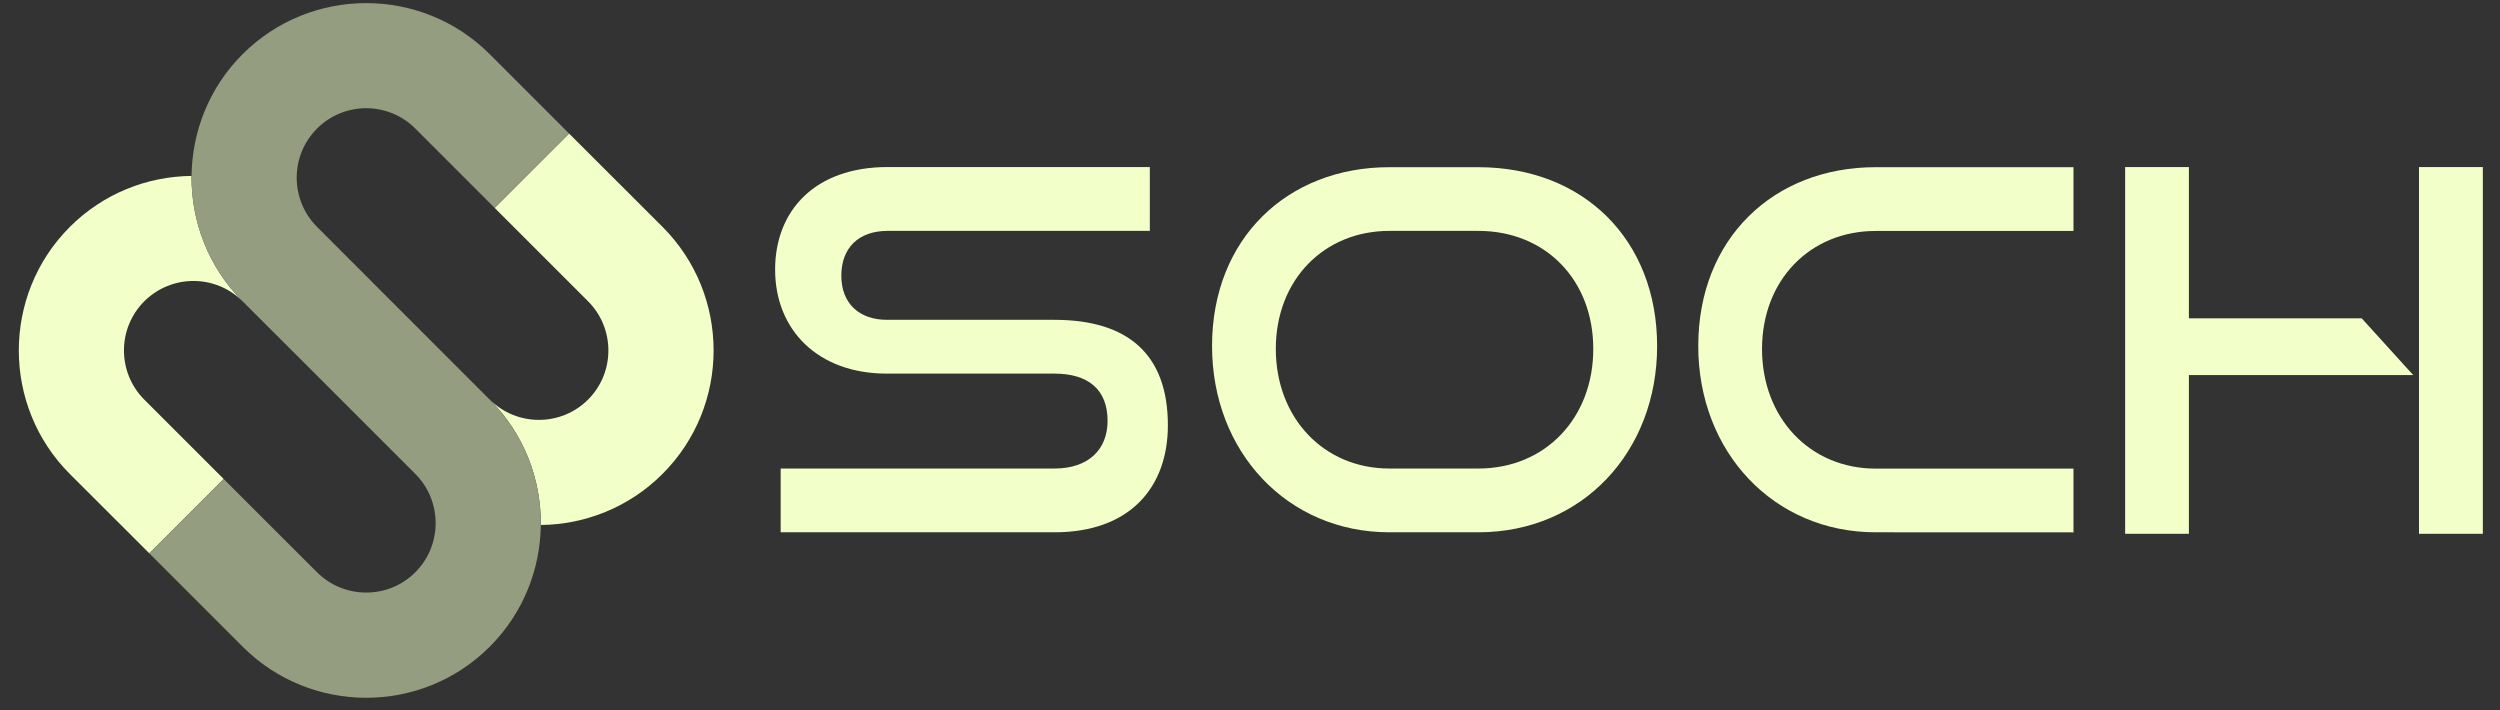 <svg xmlns="http://www.w3.org/2000/svg" xmlns:xlink="http://www.w3.org/1999/xlink" width="176" zoomAndPan="magnify" viewBox="0 0 132 37.5" height="50" preserveAspectRatio="xMidYMid meet" version="1.0"><rect x="0" y="0" width="132" height="37.5" fill="#333333" stroke="none"/><defs><clipPath id="df65986993"><path d="M 0.988 9.172 L 12.852 9.172 L 12.852 29.258 L 0.988 29.258 Z M 0.988 9.172 " clip-rule="nonzero"/></clipPath><clipPath id="a105352bdf"><path d="M 7.617 21.098 C 6.188 19.668 6.188 17.34 7.617 15.91 C 9.051 14.477 11.379 14.477 12.809 15.91 C 10.988 14.086 10.094 11.68 10.113 9.289 C 7.785 9.312 5.465 10.207 3.688 11.98 C 0.094 15.578 0.094 21.43 3.688 25.027 L 7.883 29.215 L 11.809 25.289 Z M 7.617 21.098 " clip-rule="nonzero"/></clipPath><clipPath id="bebfe4b30b"><path d="M 0.988 0.238 L 12.852 0.238 L 12.852 20.258 L 0.988 20.258 Z M 0.988 0.238 " clip-rule="nonzero"/></clipPath><clipPath id="f1e08d98e4"><path d="M 7.617 12.098 C 6.188 10.668 6.188 8.34 7.617 6.91 C 9.051 5.477 11.379 5.477 12.809 6.91 C 10.988 5.086 10.094 2.68 10.113 0.289 C 7.785 0.312 5.465 1.207 3.688 2.98 C 0.094 6.578 0.094 12.43 3.688 16.027 L 7.883 20.215 L 11.809 16.289 Z M 7.617 12.098 " clip-rule="nonzero"/></clipPath><clipPath id="3c037376d6"><rect x="0" width="13" y="0" height="21"/></clipPath><clipPath id="ac9bf8f564"><path d="M 25.82 7 L 37.68 7 L 37.68 27.832 L 25.82 27.832 Z M 25.82 7 " clip-rule="nonzero"/></clipPath><clipPath id="c602ea2fe5"><path d="M 31.051 15.91 C 32.48 17.34 32.48 19.668 31.051 21.098 C 29.621 22.527 27.289 22.527 25.859 21.098 C 27.684 22.922 28.578 25.324 28.555 27.719 C 30.883 27.695 33.207 26.797 34.98 25.023 C 38.578 21.43 38.578 15.574 34.98 11.977 L 30.047 7.051 L 26.117 10.977 Z M 31.051 15.91 " clip-rule="nonzero"/></clipPath><clipPath id="e2538ffe3e"><path d="M 0.82 0 L 12.68 0 L 12.68 20.832 L 0.82 20.832 Z M 0.82 0 " clip-rule="nonzero"/></clipPath><clipPath id="8e8ad3a93b"><path d="M 6.051 8.91 C 7.48 10.34 7.48 12.668 6.051 14.098 C 4.621 15.527 2.289 15.527 0.859 14.098 C 2.684 15.922 3.578 18.324 3.555 20.719 C 5.883 20.695 8.207 19.797 9.98 18.023 C 13.578 14.43 13.578 8.574 9.98 4.977 L 5.047 0.051 L 1.117 3.977 Z M 6.051 8.91 " clip-rule="nonzero"/></clipPath><clipPath id="a886d4b0a8"><rect x="0" width="13" y="0" height="21"/></clipPath><clipPath id="298d0d558b"><path d="M 7.789 0.16 L 30.09 0.16 L 30.09 36.848 L 7.789 36.848 Z M 7.789 0.16 " clip-rule="nonzero"/></clipPath><clipPath id="8f2e10976f"><path d="M 28.551 27.719 C 28.578 25.324 27.68 22.922 25.855 21.098 L 20.93 16.172 L 16.738 11.977 C 15.309 10.547 15.309 8.219 16.738 6.789 C 18.172 5.355 20.5 5.355 21.93 6.789 L 26.117 10.977 L 30.047 7.051 L 25.855 2.859 C 22.262 -0.734 16.41 -0.734 12.809 2.859 C 11.035 4.633 10.141 6.957 10.113 9.289 C 10.09 11.68 10.988 14.086 12.809 15.91 L 17.004 20.098 L 21.93 25.023 C 23.359 26.457 23.359 28.785 21.93 30.215 C 20.5 31.645 18.172 31.645 16.738 30.215 L 11.809 25.289 L 7.883 29.215 L 12.812 34.145 C 16.41 37.742 22.262 37.742 25.859 34.145 C 27.633 32.371 28.527 30.051 28.555 27.719 " clip-rule="nonzero"/></clipPath><clipPath id="108e37b7d4"><path d="M 0.789 0.16 L 23.09 0.16 L 23.09 36.848 L 0.789 36.848 Z M 0.789 0.16 " clip-rule="nonzero"/></clipPath><clipPath id="a378c03afe"><path d="M 21.551 27.719 C 21.578 25.324 20.68 22.922 18.855 21.098 L 13.93 16.172 L 9.738 11.977 C 8.309 10.547 8.309 8.219 9.738 6.789 C 11.172 5.355 13.5 5.355 14.93 6.789 L 19.117 10.977 L 23.047 7.051 L 18.855 2.859 C 15.262 -0.734 9.41 -0.734 5.809 2.859 C 4.035 4.633 3.141 6.957 3.113 9.289 C 3.09 11.68 3.988 14.086 5.809 15.91 L 10.004 20.098 L 14.93 25.023 C 16.359 26.457 16.359 28.785 14.93 30.215 C 13.5 31.645 11.172 31.645 9.738 30.215 L 4.809 25.289 L 0.883 29.215 L 5.812 34.145 C 9.41 37.742 15.262 37.742 18.859 34.145 C 20.633 32.371 21.527 30.051 21.555 27.719 " clip-rule="nonzero"/></clipPath><clipPath id="d3de44535f"><rect x="0" width="24" y="0" height="37"/></clipPath><clipPath id="77e630870b"><path d="M 40.836 8.734 L 61.719 8.734 L 61.719 28.176 L 40.836 28.176 Z M 40.836 8.734 " clip-rule="nonzero"/></clipPath><clipPath id="d8b9169eaa"><path d="M 41.219 28.105 L 41.219 24.738 L 55.672 24.738 C 57.477 24.738 58.48 23.73 58.48 22.219 C 58.48 20.574 57.469 19.727 55.672 19.727 L 46.812 19.727 C 43.18 19.723 40.926 17.418 40.926 14.234 C 40.926 11.129 43.02 8.82 46.863 8.82 L 60.711 8.82 L 60.711 12.191 L 46.863 12.191 C 45.328 12.191 44.422 13.094 44.422 14.555 C 44.422 16.012 45.352 16.887 46.84 16.887 L 55.672 16.887 C 59.57 16.887 61.664 18.719 61.664 22.457 C 61.664 25.691 59.703 28.105 55.672 28.105 Z M 41.219 28.105 " clip-rule="nonzero"/></clipPath><clipPath id="0f52133e6f"><path d="M 0.895 0.762 L 21.719 0.762 L 21.719 20.176 L 0.895 20.176 Z M 0.895 0.762 " clip-rule="nonzero"/></clipPath><clipPath id="66f5632924"><path d="M 1.219 20.105 L 1.219 16.738 L 15.672 16.738 C 17.477 16.738 18.48 15.73 18.48 14.219 C 18.48 12.574 17.469 11.727 15.672 11.727 L 6.812 11.727 C 3.18 11.723 0.926 9.418 0.926 6.234 C 0.926 3.129 3.02 0.82 6.863 0.82 L 20.711 0.82 L 20.711 4.191 L 6.863 4.191 C 5.328 4.191 4.422 5.094 4.422 6.555 C 4.422 8.012 5.352 8.887 6.84 8.887 L 15.672 8.887 C 19.57 8.887 21.664 10.719 21.664 14.457 C 21.664 17.691 19.703 20.105 15.672 20.105 Z M 1.219 20.105 " clip-rule="nonzero"/></clipPath><clipPath id="920921e3ce"><rect x="0" width="22" y="0" height="21"/></clipPath><clipPath id="d4c84d6145"><path d="M 63.922 8.734 L 87.582 8.734 L 87.582 28.176 L 63.922 28.176 Z M 63.922 8.734 " clip-rule="nonzero"/></clipPath><clipPath id="917734bcc8"><path d="M 78.055 24.738 C 81.609 24.738 84.125 22.059 84.125 18.422 C 84.125 14.785 81.609 12.191 78.055 12.191 L 73.359 12.191 C 69.914 12.191 67.363 14.766 67.363 18.422 C 67.363 22.055 69.883 24.738 73.359 24.738 Z M 73.359 28.105 C 67.973 28.105 63.996 23.859 63.996 18.27 C 63.996 12.594 67.973 8.828 73.359 8.828 L 78.055 8.828 C 83.625 8.828 87.496 12.676 87.496 18.27 C 87.496 23.859 83.543 28.105 78.055 28.105 Z M 73.359 28.105 " clip-rule="nonzero"/></clipPath><clipPath id="341526f649"><path d="M 0.922 0.762 L 24.551 0.762 L 24.551 20.176 L 0.922 20.176 Z M 0.922 0.762 " clip-rule="nonzero"/></clipPath><clipPath id="5fe7d873b2"><path d="M 15.055 16.738 C 18.609 16.738 21.125 14.059 21.125 10.422 C 21.125 6.785 18.609 4.191 15.055 4.191 L 10.359 4.191 C 6.914 4.191 4.363 6.766 4.363 10.422 C 4.363 14.055 6.883 16.738 10.359 16.738 Z M 10.359 20.105 C 4.973 20.105 0.996 15.859 0.996 10.27 C 0.996 4.594 4.973 0.828 10.359 0.828 L 15.055 0.828 C 20.625 0.828 24.496 4.676 24.496 10.27 C 24.496 15.859 20.543 20.105 15.055 20.105 Z M 10.359 20.105 " clip-rule="nonzero"/></clipPath><clipPath id="01fa6f1563"><rect x="0" width="25" y="0" height="21"/></clipPath><clipPath id="b6cb6e2e90"><path d="M 89.59 8.734 L 109.516 8.734 L 109.516 28.176 L 89.59 28.176 Z M 89.59 8.734 " clip-rule="nonzero"/></clipPath><clipPath id="a4636d86af"><path d="M 99.031 28.105 C 93.645 28.105 89.668 23.859 89.668 18.27 C 89.668 12.594 93.645 8.828 99.031 8.828 L 109.48 8.828 L 109.48 12.195 L 99.031 12.195 C 95.586 12.195 93.035 14.77 93.035 18.43 C 93.035 22.059 95.559 24.742 99.031 24.742 L 109.48 24.742 L 109.48 28.109 Z M 99.031 28.105 " clip-rule="nonzero"/></clipPath><clipPath id="5f2fc39cd1"><path d="M 0.59 0.762 L 20.516 0.762 L 20.516 20.176 L 0.59 20.176 Z M 0.59 0.762 " clip-rule="nonzero"/></clipPath><clipPath id="c5ef57a4c1"><path d="M 10.031 20.105 C 4.645 20.105 0.668 15.859 0.668 10.27 C 0.668 4.594 4.645 0.828 10.031 0.828 L 20.48 0.828 L 20.48 4.195 L 10.031 4.195 C 6.586 4.195 4.035 6.77 4.035 10.43 C 4.035 14.059 6.559 16.742 10.031 16.742 L 20.48 16.742 L 20.48 20.109 Z M 10.031 20.105 " clip-rule="nonzero"/></clipPath><clipPath id="b3258af295"><rect x="0" width="21" y="0" height="21"/></clipPath><clipPath id="505fba4214"><path d="M 112.195 8.734 L 131.129 8.734 L 131.129 28.273 L 112.195 28.273 Z M 112.195 8.734 " clip-rule="nonzero"/></clipPath><clipPath id="e491e1d925"><path d="M 112.207 28.184 L 112.207 8.82 L 115.574 8.82 L 115.574 16.809 L 124.699 16.809 L 127.418 19.805 L 115.574 19.805 L 115.574 28.184 Z M 127.723 8.82 L 131.094 8.82 L 131.094 28.184 L 127.723 28.184 Z M 127.723 8.82 " clip-rule="nonzero"/></clipPath><clipPath id="51bc60c3d8"><path d="M 0.195 0.762 L 19.129 0.762 L 19.129 20.184 L 0.195 20.184 Z M 0.195 0.762 " clip-rule="nonzero"/></clipPath><clipPath id="8d3ddd488d"><path d="M 0.207 20.184 L 0.207 0.82 L 3.574 0.82 L 3.574 8.809 L 12.699 8.809 L 15.418 11.805 L 3.574 11.805 L 3.574 20.184 Z M 15.723 0.82 L 19.094 0.82 L 19.094 20.184 L 15.723 20.184 Z M 15.723 0.82 " clip-rule="nonzero"/></clipPath><clipPath id="489c324122"><rect x="0" width="20" y="0" height="21"/></clipPath></defs><g clip-path="url(#df65986993)"><g clip-path="url(#a105352bdf)"><g transform="matrix(1, 0, 0, 1, 0, 9)"><g clip-path="url(#3c037376d6)"><g clip-path="url(#bebfe4b30b)"><g clip-path="url(#f1e08d98e4)"><rect x="-29.04" width="190.08" fill="#f2ffc8" height="54" y="-17.25" fill-opacity="1"/></g></g></g></g></g></g><g clip-path="url(#ac9bf8f564)"><g clip-path="url(#c602ea2fe5)"><g transform="matrix(1, 0, 0, 1, 25, 7)"><g clip-path="url(#a886d4b0a8)"><g clip-path="url(#e2538ffe3e)"><g clip-path="url(#8e8ad3a93b)"><rect x="-54.04" width="190.08" fill="#f2ffc8" height="54" y="-15.25" fill-opacity="1"/></g></g></g></g></g></g><g clip-path="url(#298d0d558b)"><g clip-path="url(#8f2e10976f)"><g transform="matrix(1, 0, 0, 1, 7, -0)"><g clip-path="url(#d3de44535f)"><g clip-path="url(#108e37b7d4)"><g clip-path="url(#a378c03afe)"><rect x="-36.04" width="190.08" fill="#949d7f" height="54" y="-8.25" fill-opacity="1"/></g></g></g></g></g></g><g clip-path="url(#77e630870b)"><g clip-path="url(#d8b9169eaa)"><g transform="matrix(1, 0, 0, 1, 40, 8)"><g clip-path="url(#920921e3ce)"><g clip-path="url(#0f52133e6f)"><g clip-path="url(#66f5632924)"><rect x="-69.04" width="190.08" fill="#f2ffc8" height="54" y="-16.25" fill-opacity="1"/></g></g></g></g></g></g><g clip-path="url(#d4c84d6145)"><g clip-path="url(#917734bcc8)"><g transform="matrix(1, 0, 0, 1, 63, 8)"><g clip-path="url(#01fa6f1563)"><g clip-path="url(#341526f649)"><g clip-path="url(#5fe7d873b2)"><rect x="-92.04" width="190.08" fill="#f2ffc8" height="54" y="-16.25" fill-opacity="1"/></g></g></g></g></g></g><g clip-path="url(#b6cb6e2e90)"><g clip-path="url(#a4636d86af)"><g transform="matrix(1, 0, 0, 1, 89, 8)"><g clip-path="url(#b3258af295)"><g clip-path="url(#5f2fc39cd1)"><g clip-path="url(#c5ef57a4c1)"><rect x="-118.04" width="190.08" fill="#f2ffc8" height="54" y="-16.25" fill-opacity="1"/></g></g></g></g></g></g><g clip-path="url(#505fba4214)"><g clip-path="url(#e491e1d925)"><g transform="matrix(1, 0, 0, 1, 112, 8)"><g clip-path="url(#489c324122)"><g clip-path="url(#51bc60c3d8)"><g clip-path="url(#8d3ddd488d)"><rect x="-141.04" width="190.08" fill="#f2ffc8" height="54" y="-16.25" fill-opacity="1"/></g></g></g></g></g></g></svg>